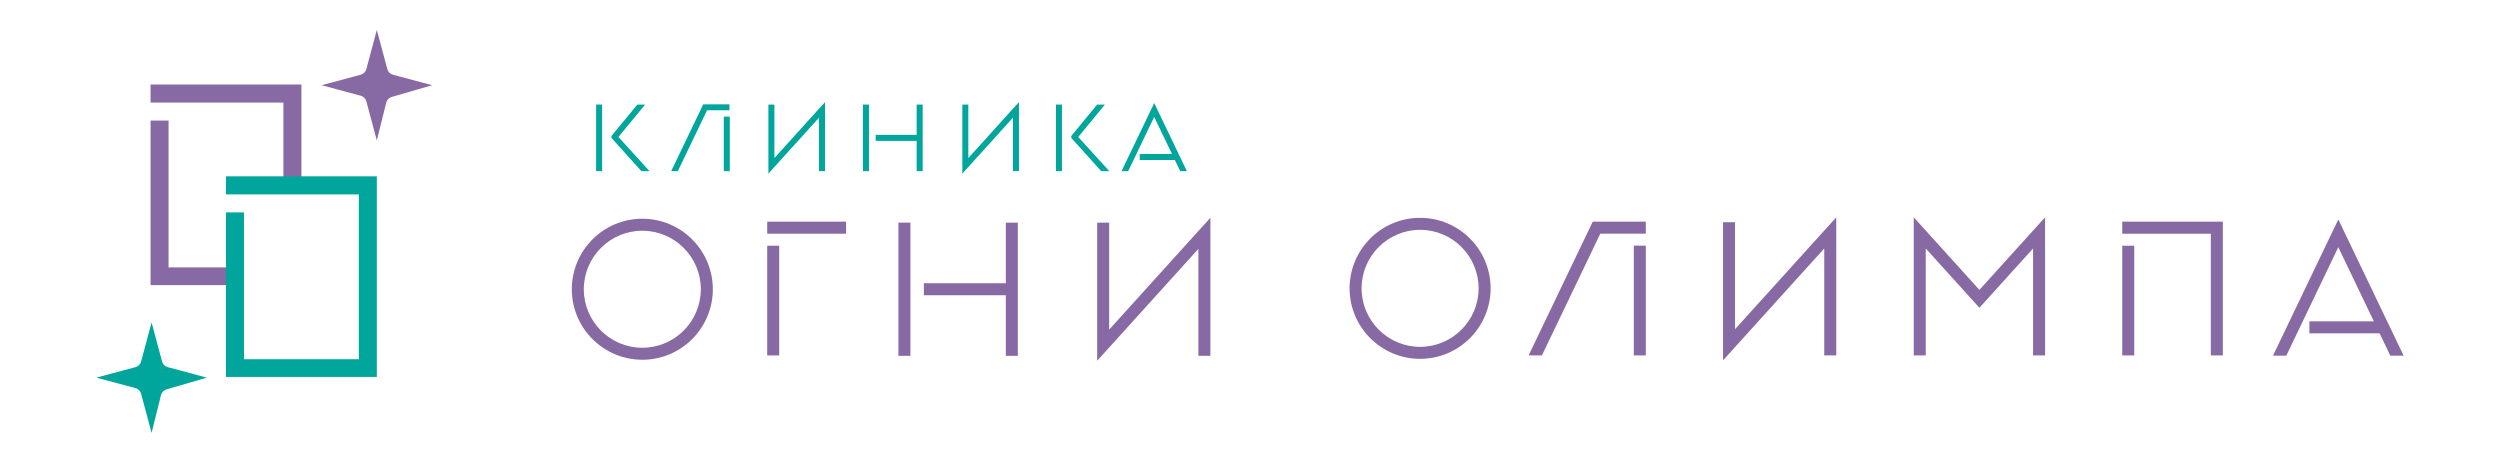 <?xml version="1.0" encoding="UTF-8"?> <!-- Generator: Adobe Illustrator 24.0.0, SVG Export Plug-In . SVG Version: 6.00 Build 0) --> <svg xmlns="http://www.w3.org/2000/svg" xmlns:xlink="http://www.w3.org/1999/xlink" id="Layer_1" x="0px" y="0px" viewBox="0 0 1658.92 307.14" xml:space="preserve"> <g> <g> <g> <g> <g> <rect x="509.1" y="163.05" fill="#8769A3" width="7.96" height="72.79"></rect> <rect x="509.1" y="147.09" fill="#8769A3" width="52.33" height="7.99"></rect> </g> <path fill="#8769A3" d="M426.22,145.14c-25.8,0-46.79,20.99-46.79,46.79c0,25.8,20.99,46.79,46.79,46.79 c25.8,0,46.79-20.99,46.79-46.79C473.01,166.13,452.02,145.14,426.22,145.14z M426.22,230.76c-21.41,0-38.83-17.42-38.83-38.83 c0-21.41,17.42-38.83,38.83-38.83c21.41,0,38.83,17.42,38.83,38.83C465.05,213.34,447.63,230.76,426.22,230.76z"></path> <rect x="596.16" y="147.74" fill="#8769A3" width="7.96" height="88.38"></rect> <polygon fill="#8769A3" points="667.43,187.95 613.04,187.95 613.04,195.91 667.43,195.91 667.43,236.12 675.39,236.12 675.39,147.74 667.43,147.74 "></polygon> <polygon fill="#8769A3" points="736.01,147.74 728.05,147.74 728.05,239.38 795.22,165.14 795.22,236.12 803.18,236.12 803.18,144.48 736.01,218.72 "></polygon> </g> <g> <g> <polygon fill="#8769A3" points="1151.32,147.46 1143.36,147.46 1143.36,239.1 1210.52,164.87 1210.52,235.84 1218.48,235.84 1218.48,144.21 1151.32,218.44 "></polygon> <polygon fill="#8769A3" points="1269.9,144.21 1269.9,235.84 1277.86,235.84 1277.86,164.87 1313.47,204.23 1349.08,164.87 1349.08,235.84 1357.04,235.84 1357.04,144.21 1313.47,192.36 "></polygon> <path fill="#8769A3" d="M942.33,144.54c-25.8,0-46.79,20.99-46.79,46.79c0,25.8,20.99,46.79,46.79,46.79 c25.8,0,46.79-20.99,46.79-46.79C989.12,165.53,968.13,144.54,942.33,144.54z M942.33,230.16c-21.41,0-38.83-17.42-38.83-38.83 c0-21.41,17.42-38.83,38.83-38.83s38.83,17.42,38.83,38.83C981.16,212.74,963.74,230.16,942.33,230.16z"></path> <g> <polygon fill="#8769A3" points="1092.1,155.06 1092.1,147.09 1091.66,147.09 1056.9,147.09 1014.33,235.84 1023.16,235.84 1061.91,155.05 "></polygon> <rect x="1084.14" y="163.02" fill="#8769A3" width="7.96" height="72.82"></rect> </g> <g> <polygon fill="#8769A3" points="1408.26,147.09 1408.26,155.09 1467.03,155.09 1467.03,235.84 1474.99,235.84 1474.99,147.09 "></polygon> <rect x="1408.26" y="163.05" fill="#8769A3" width="7.96" height="72.79"></rect> </g> </g> <g> <polygon fill="#8769A3" points="1594.98,236.03 1551.63,145.62 1508.27,236.03 1517.09,236.03 1551.62,164.03 1586.15,236.03 "></polygon> <polygon fill="#8769A3" points="1582.54,213.21 1532.43,213.21 1532.43,221.17 1586.82,221.17 "></polygon> </g> </g> </g> <g> <rect x="395.57" y="69.39" fill="#00A69C" width="3.98" height="44.19"></rect> <rect x="572.63" y="69.39" fill="#00A69C" width="3.98" height="44.19"></rect> <polygon fill="#00A69C" points="608.27,89.5 581.07,89.5 581.07,93.48 608.27,93.48 608.27,113.58 612.25,113.58 612.25,69.39 608.27,69.39 "></polygon> <polygon fill="#00A69C" points="513.86,69.39 509.88,69.39 509.88,115.21 543.47,78.09 543.47,113.58 547.45,113.58 547.45,67.76 513.86,104.88 "></polygon> <polygon fill="#00A69C" points="642.56,69.39 638.58,69.39 638.58,115.21 672.16,78.09 672.16,113.58 676.14,113.58 676.14,67.76 642.56,104.88 "></polygon> <rect x="480.28" y="77.39" fill="#00A69C" width="3.98" height="36.2"></rect> <polygon fill="#00A69C" points="484.04,69.21 466.66,69.21 445.37,113.58 449.79,113.58 469.16,73.19 484.04,73.19 "></polygon> <path fill="#00A69C" d="M428.09,69.39h-5.16l-17.19,20.86v1.23l19.87,22.09H431c-5.64-6.2-16.98-18.67-20.63-22.68L428.09,69.39z "></path> <path fill="#00A69C" d="M733.2,69.39h-5.16l-17.19,20.86v1.23l19.87,22.09h5.38c-5.64-6.2-16.98-18.67-20.63-22.68L733.2,69.39z"></path> <rect x="700.69" y="69.39" fill="#00A69C" width="3.98" height="44.19"></rect> <g> <polygon fill="#00A69C" points="787.57,113.58 765.9,68.38 744.22,113.58 748.63,113.58 765.89,77.58 783.16,113.58 "></polygon> <polygon fill="#00A69C" points="781.35,102.17 756.3,102.17 756.3,106.15 783.49,106.15 "></polygon> </g> </g> </g> <g> <path fill="#8769A3" d="M250.05,93.2l-6.96-25.97c-0.49-1.82-1.91-3.24-3.73-3.73l-25.97-6.96l25.97-6.96 c1.82-0.49,3.24-1.91,3.73-3.73l6.96-25.97l6.96,25.97c0.49,1.82,1.91,3.24,3.73,3.73l25.97,6.96l-26.78,7.79 c-1.8,0.52-3.19,1.97-3.64,3.79L250.05,93.2z"></path> <path fill="#00A69C" d="M100.59,287.25l-6.96-25.97c-0.49-1.82-1.91-3.24-3.73-3.73l-25.97-6.96l25.97-6.96 c1.82-0.49,3.24-1.91,3.73-3.73l6.96-25.97l6.96,25.97c0.49,1.82,1.91,3.24,3.73,3.73l25.97,6.96l-26.78,7.79 c-1.8,0.52-3.19,1.97-3.64,3.79L100.59,287.25z"></path> <g> <g> <polygon fill="#8769A3" points="188.07,122.64 200,122.64 200,56.08 99.91,56.08 99.91,68.07 188.07,68.07 "></polygon> <polygon fill="#8769A3" points="156.39,177.44 111.85,177.44 111.85,80.01 99.91,80.01 99.91,177.44 99.91,189.2 111.85,189.2 156.39,189.2 "></polygon> </g> <polygon fill="#00A69C" points="149.96,117.01 149.96,129 238.11,129 238.11,238.37 161.9,238.37 161.9,140.94 149.96,140.94 149.96,238.37 149.96,250.12 161.9,250.12 238.11,250.12 250.05,250.12 250.05,238.37 250.05,117.01 "></polygon> </g> </g> </g> </svg> 